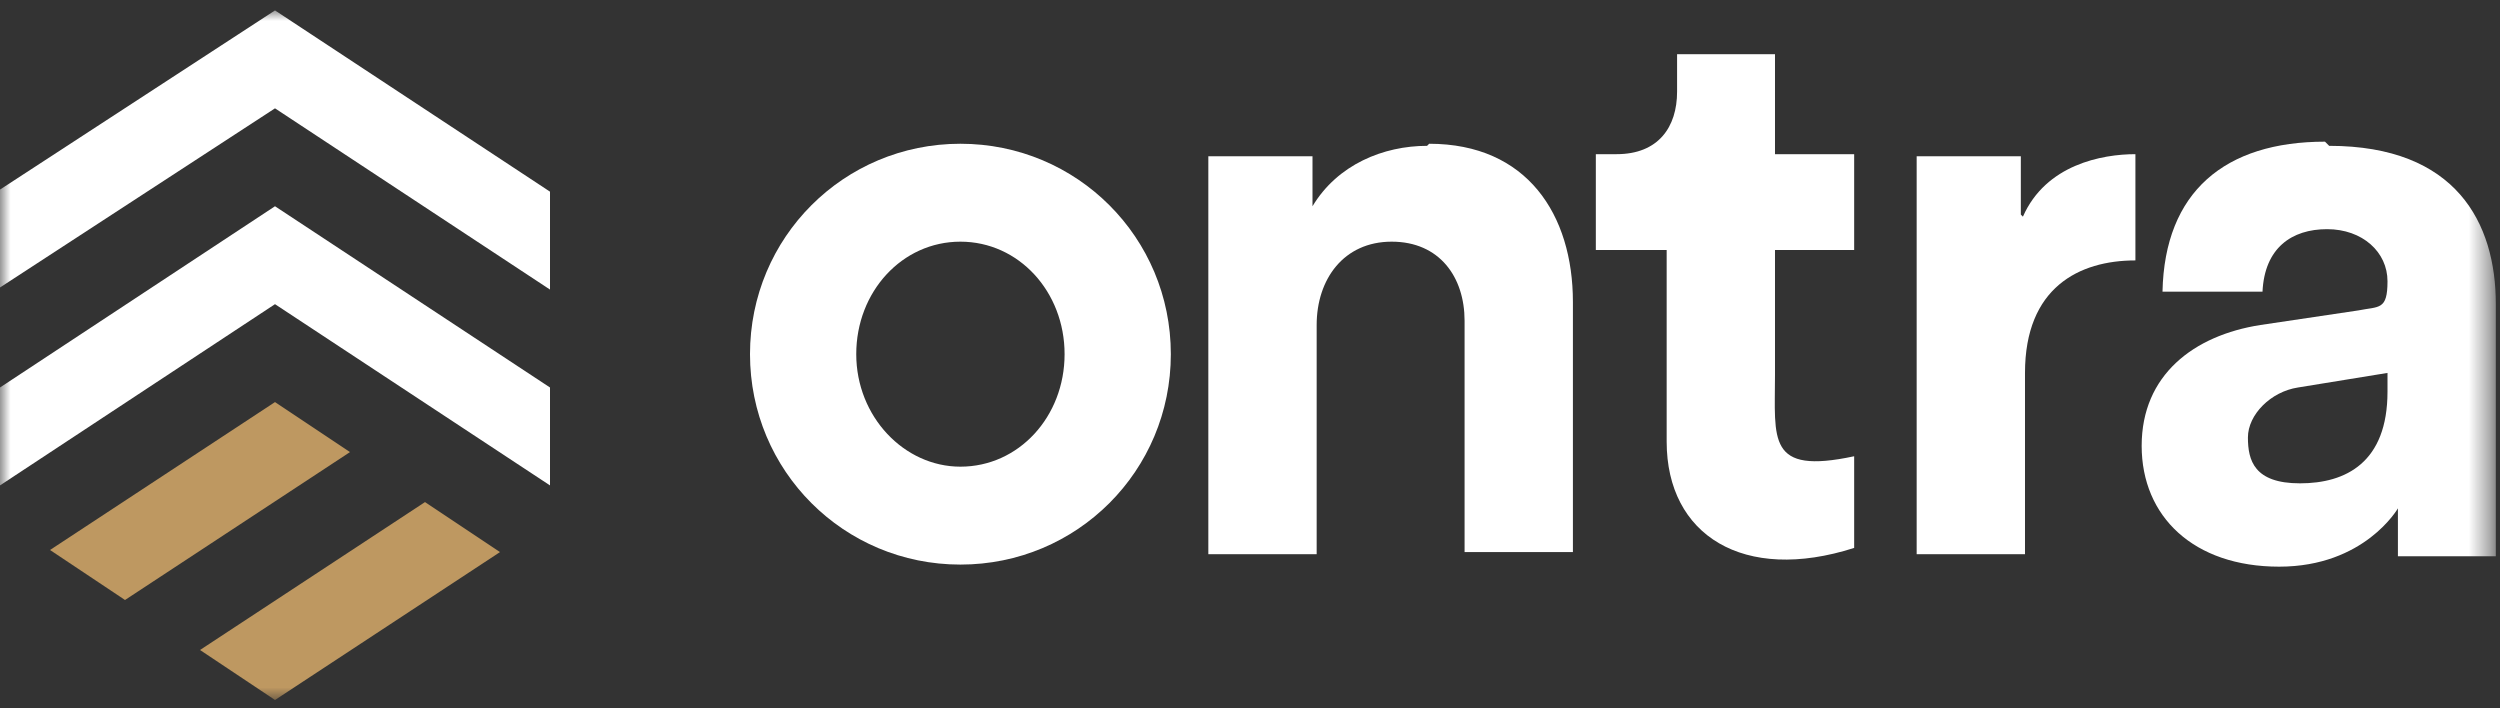 <?xml version="1.0" encoding="UTF-8"?>
<svg id="Layer_1" xmlns="http://www.w3.org/2000/svg" xmlns:xlink="http://www.w3.org/1999/xlink" version="1.1" viewBox="0 0 120 34">
  <rect x="0" y="0" width="120" height="34" fill="#333333" stroke="none"/>
  <!-- Generator: Adobe Illustrator 29.6.1, SVG Export Plug-In . SVG Version: 2.1.1 Build 9)  -->
  <defs>
    <style>
      .st0 {
        mask: url(#mask);
      }

      .st1 {
        fill: #be9861;
      }

      .st2 {
        fill: #fff;
      }
    </style>
    <mask id="mask" x="0" y=".5" width="119.6" height="33.1" maskUnits="userSpaceOnUse">
      <g id="mask0_4756_18721">
        <path class="st2" d="M119.6.5H0v33.1h119.6V.5Z"/>
      </g>
    </mask>
  </defs>
  <g class="st0">
    <g>
      <path class="st2" d="M46.1,6.9c-5.6,0-10.1,4.5-10.1,10.1s4.5,10.1,10.1,10.1,10.1-4.5,10.1-10.1-4.5-10.1-10.1-10.1ZM46.1,22.4c-2.7,0-5-2.4-5-5.4s2.2-5.4,5-5.4,5,2.4,5,5.4-2.2,5.4-5,5.4Z"/>
      <path class="st2" d="M68.5,7c-2.1,0-4.3.9-5.5,2.9v-2.4h-5v19.1h5.2v-11c0-2.2,1.3-4,3.6-4s3.5,1.7,3.5,3.8v11.1h5.2v-12c0-4.2-2.2-7.6-6.9-7.6Z"/>
      <path class="st2" d="M85.2,2.6h-4.7v1.8c0,1.7-.9,3-2.9,3h-1v4.6h3.4v9.2c0,4.5,3.7,6.8,9,5.1v-4.4c-4.2.9-3.8-.8-3.8-3.9v-6h3.8v-4.6h-3.8V2.6Z"/>
      <path class="st2" d="M97,10.3v-2.8h-5v19.1h5.2v-8.7c0-4.1,2.6-5.4,5.3-5.4v-5.1c-1.6,0-4.3.5-5.4,3Z"/>
      <path class="st2" d="M111.6,6.8c-4.8,0-7.7,2.4-7.8,7.2h4.8c.1-2.1,1.4-3,3.1-3s2.9,1.1,2.9,2.5-.4,1.2-1.4,1.4l-4.7.7c-3.2.5-5.7,2.4-5.7,5.8s2.5,5.8,6.6,5.8,5.7-2.8,5.7-2.8v2.3h4.7v-12.1c0-3.9-1.9-7.6-8-7.6ZM114.6,18.8c0,3.4-2,4.4-4.2,4.4s-2.5-1.1-2.5-2.2,1.1-2.2,2.4-2.4l4.3-.7v.9Z"/>
      <path class="st2" d="M13.2.5L0,9.1v4.7L13.2,5.2l13.2,8.7v-4.7L13.2.5Z"/>
      <path class="st2" d="M13.2,9.9L0,18.6v4.7l13.2-8.7,13.2,8.7v-4.7l-13.2-8.7Z"/>
      <path class="st1" d="M16.8,21.7l-3.6-2.4-10.8,7.1,3.6,2.4,10.8-7.1Z"/>
      <path class="st1" d="M20.4,24.1l-10.8,7.1,3.6,2.4,10.8-7.1-3.6-2.4Z"/>
    </g>
  </g>
</svg>